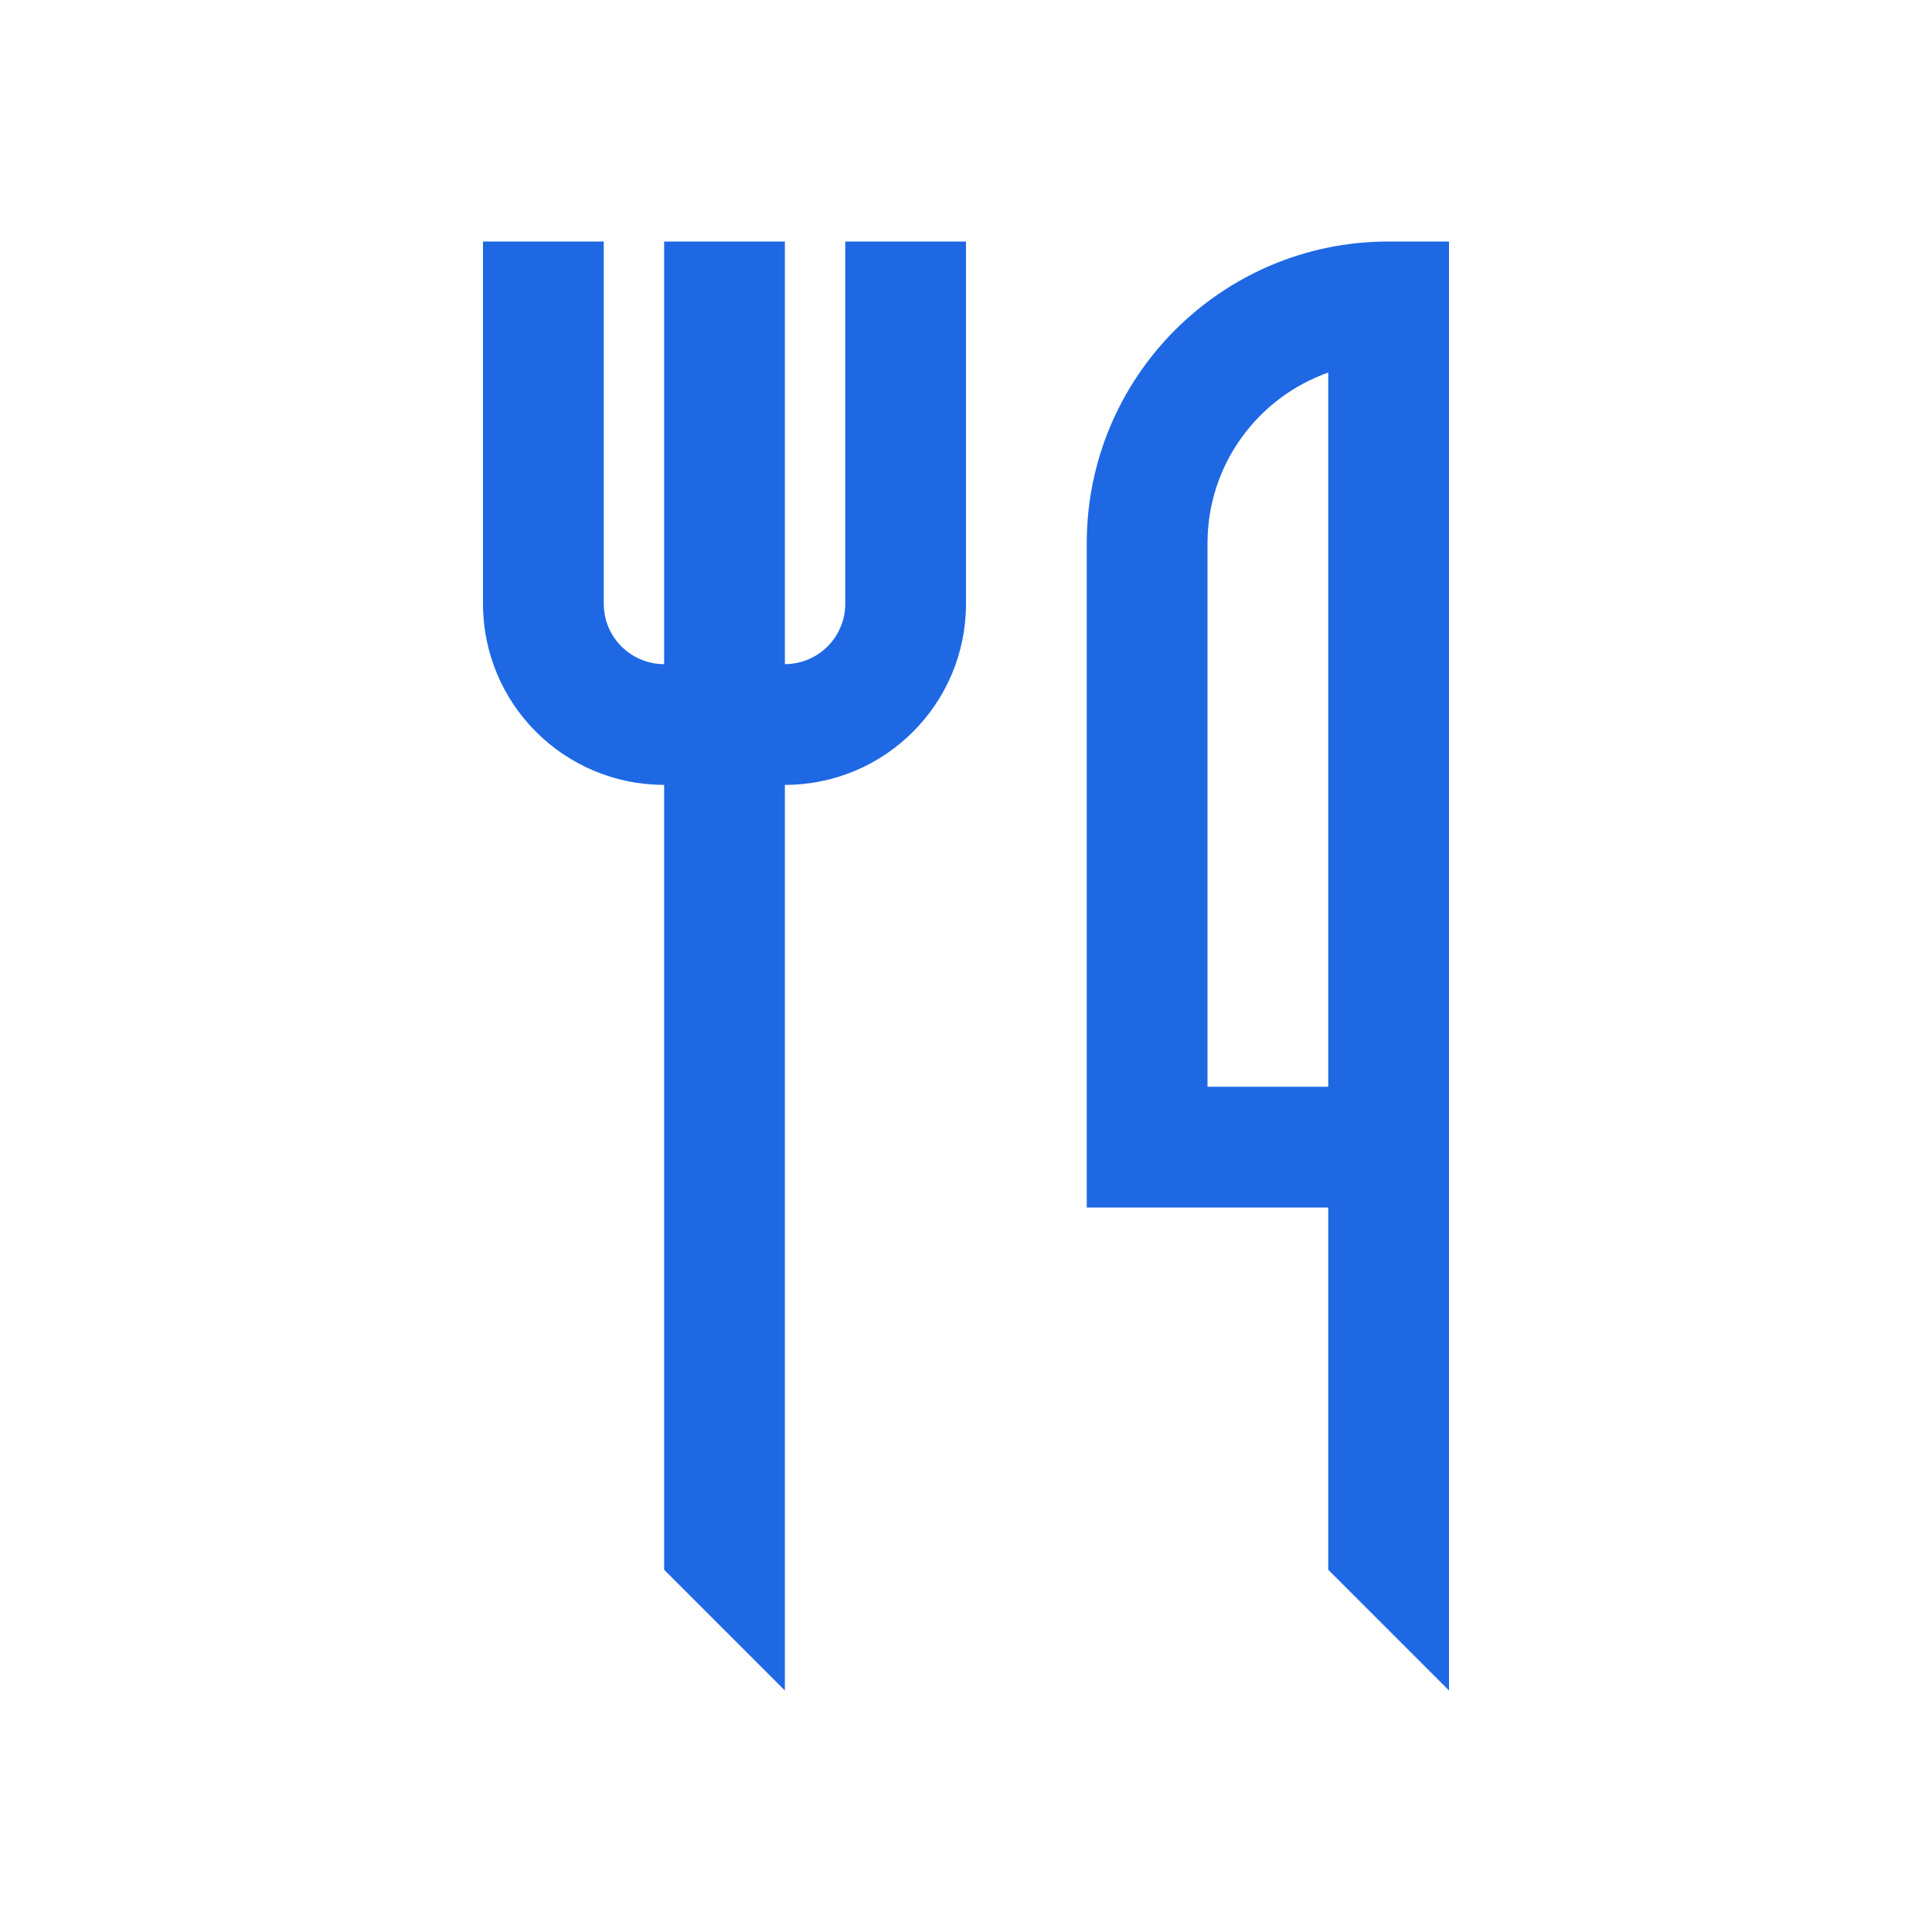 <?xml version="1.0" encoding="UTF-8"?>
<svg xmlns="http://www.w3.org/2000/svg" width="24" height="24" viewBox="0 0 24 24" fill="none">
  <path d="M6 3V7.5C6 8.743 7.007 9.75 8.25 9.75V19.5L9.75 21V9.75C10.993 9.75 12 8.743 12 7.5V3H10.5V7.5C10.5 7.914 10.164 8.25 9.75 8.25V3H8.25V8.25C7.836 8.25 7.5 7.914 7.5 7.5V3H6Z" fill="#1E68E4"></path>
  <path fill-rule="evenodd" clip-rule="evenodd" d="M18 3H17.25C15.179 3 13.5 4.679 13.5 6.75V15H16.5V19.5L18 21V3ZM15 6.75C15 5.77 15.626 4.937 16.5 4.628V13.5H15V6.75Z" fill="#1E68E4"></path>
</svg>
